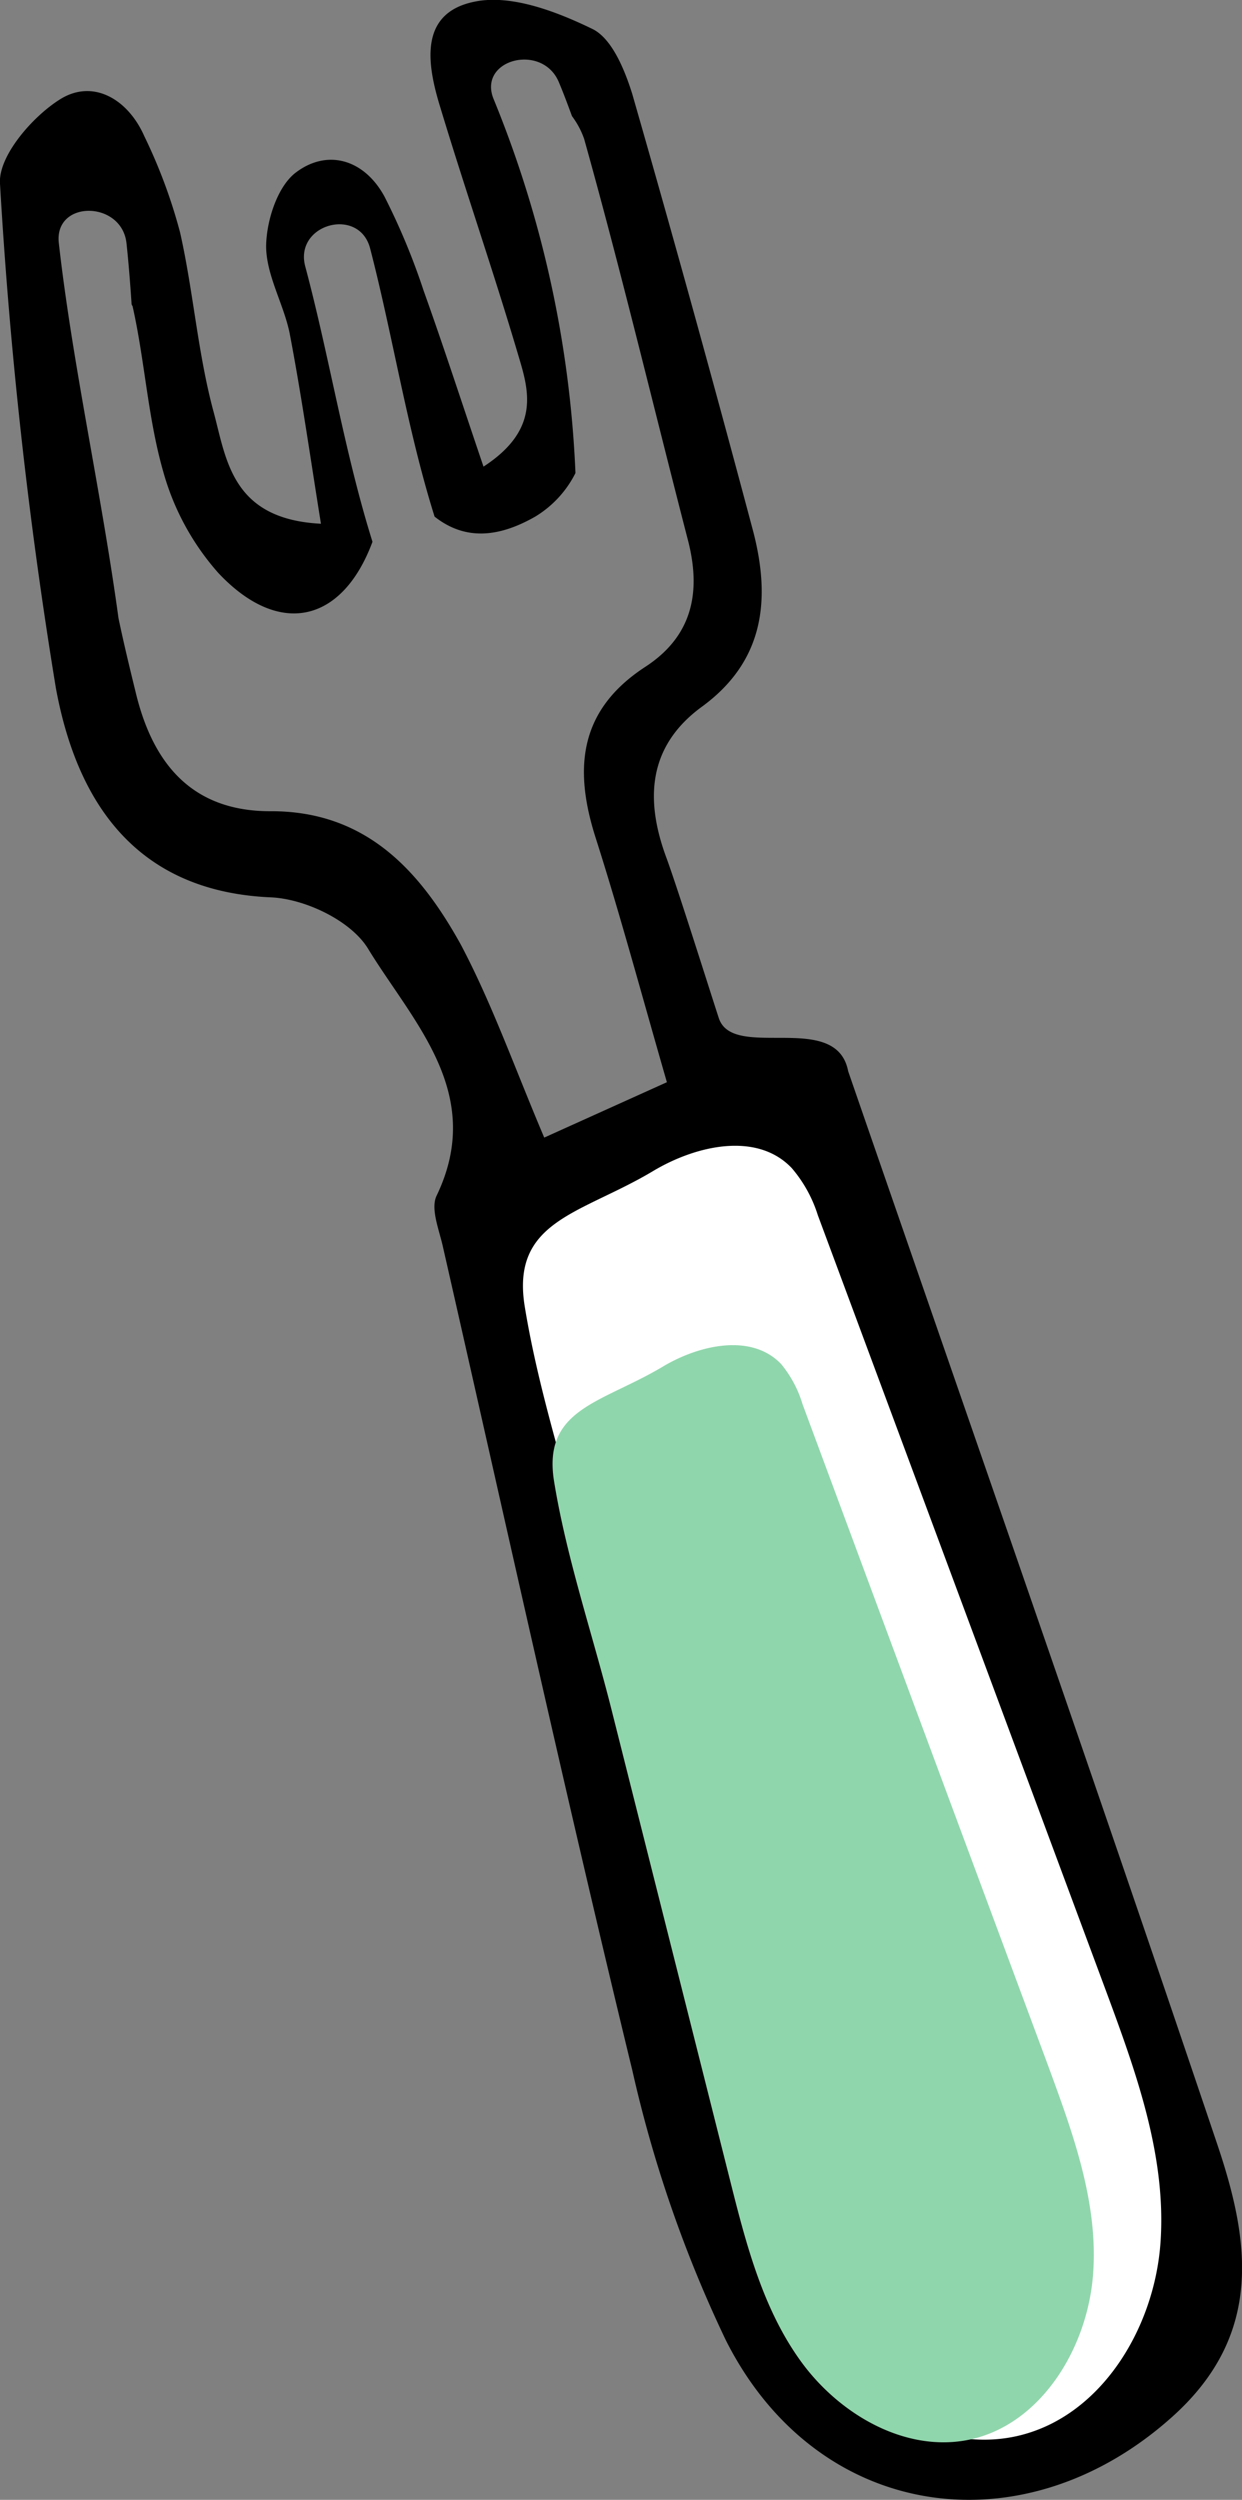 <svg xmlns="http://www.w3.org/2000/svg" viewBox="0 0 71.59 144"><rect x="0" y="0" width="71.59" height="144" fill="#808080" stroke="none"/><defs><style>.cls-1,.cls-2,.cls-3{fill-rule:evenodd;}.cls-2{fill:#fff;}.cls-3{fill:#90d6ac;}</style></defs><title>Recurso 7iconospng</title><g id="Capa_2" data-name="Capa 2"><g id="Capa_1-2" data-name="Capa 1"><path class="cls-1" d="M70.13,123.42C63.18,102.81,56,82.28,48.89,61.71c-.68-3.54-6.65-.57-7.46-3.07-.6-1.84-2.32-7.31-3-9.18-1.26-3.36-1.1-6.45,2-8.73,3.61-2.62,4-6.16,3-10.06Q40.06,18,36.44,5.4C36,4,35.27,2.22,34.15,1.67c-2.06-1-4.66-2-6.76-1.58-3.29.64-2.77,3.65-2,6.13,1.44,4.76,3.07,9.46,4.48,14.23.6,2,1.32,4.27-2,6.43-1.27-3.74-2.31-6.95-3.45-10.13a38.59,38.59,0,0,0-2.26-5.43C21,9.19,18.9,8.57,17.09,9.91c-1.09.79-1.73,2.79-1.75,4.26,0,1.67,1,3.32,1.35,5,.68,3.55,1.19,7.14,1.81,11-5.16-.26-5.45-3.72-6.19-6.45-.91-3.37-1.16-6.91-1.93-10.33A30.49,30.49,0,0,0,8.32,7.85C7.38,5.71,5.37,4.54,3.48,5.71,1.87,6.71-.11,9,0,10.58A279.26,279.26,0,0,0,3.22,39.63C4.39,46,7.68,51.34,15.59,51.69c2,.08,4.68,1.36,5.65,3C23.82,58.9,28,63,25.16,68.89c-.34.73.13,1.9.35,2.84,3.61,15.86,7.1,31.74,10.94,47.54a73.31,73.31,0,0,0,5.39,15.54c5.27,10.45,17.19,12.1,25.76,4.38C72.91,134.41,72,128.93,70.13,123.42ZM15.57,46.73c-4.52,0-6.76-2.76-7.74-6.81-.35-1.43-.7-2.87-1-4.31C5.83,28.29,4.18,21,3.39,14c-.28-2.49,3.62-2.46,3.9,0,.12,1.11.21,2.26.29,3.44,0,.06,0,.12.06.19.71,3.15.88,6.44,1.77,9.54A14.75,14.75,0,0,0,12.58,33c3.5,3.73,7.15,2.89,8.89-1.79C19.84,26,19,20.6,17.59,15.33c-.63-2.43,3.13-3.46,3.75-1,1.32,5.1,2.13,10.4,3.71,15.43,1.7,1.34,3.61,1.25,5.8,0a6.16,6.16,0,0,0,2.32-2.51,63.81,63.81,0,0,0-4.7-21.5c-1-2.32,2.8-3.32,3.75-1,.27.64.51,1.29.75,1.94A4.86,4.86,0,0,1,33.67,8c2.15,7.68,4,15.45,6,23.18.76,3,.2,5.49-2.47,7.23-3.81,2.48-4.15,5.83-2.87,9.84,1.43,4.48,2.64,9,4.11,14.09l-7.07,3.19c-1.7-4-3-7.7-4.81-11.12C24.21,50.17,21.1,46.7,15.57,46.73Z"/><path class="cls-2" d="M37.64,67.46c2.49-1.49,6-2.28,8-.17A7.72,7.72,0,0,1,47.14,70l16.62,44.71c1.73,4.67,3.49,9.53,3.13,14.5s-3.49,10.1-8.37,11.14c-4.35.92-8.84-1.68-11.46-5.28s-3.77-8-4.85-12.34L34.16,90.82c-1.29-5.12-3.06-10.34-3.91-15.54C29.43,70.29,33.49,69.94,37.64,67.46Z"/><path class="cls-3" d="M38.21,78.72c2.11-1.26,5.12-1.93,6.82-.14a6.6,6.6,0,0,1,1.23,2.31q7.05,19,14.08,37.9c1.47,4,3,8.08,2.66,12.29s-3,8.57-7.1,9.45c-3.68.78-7.49-1.43-9.71-4.47s-3.19-6.81-4.11-10.47L35.26,98.53c-1.09-4.34-2.6-8.76-3.32-13.18C31.25,81.13,34.68,80.83,38.21,78.72Z"/></g></g></svg>